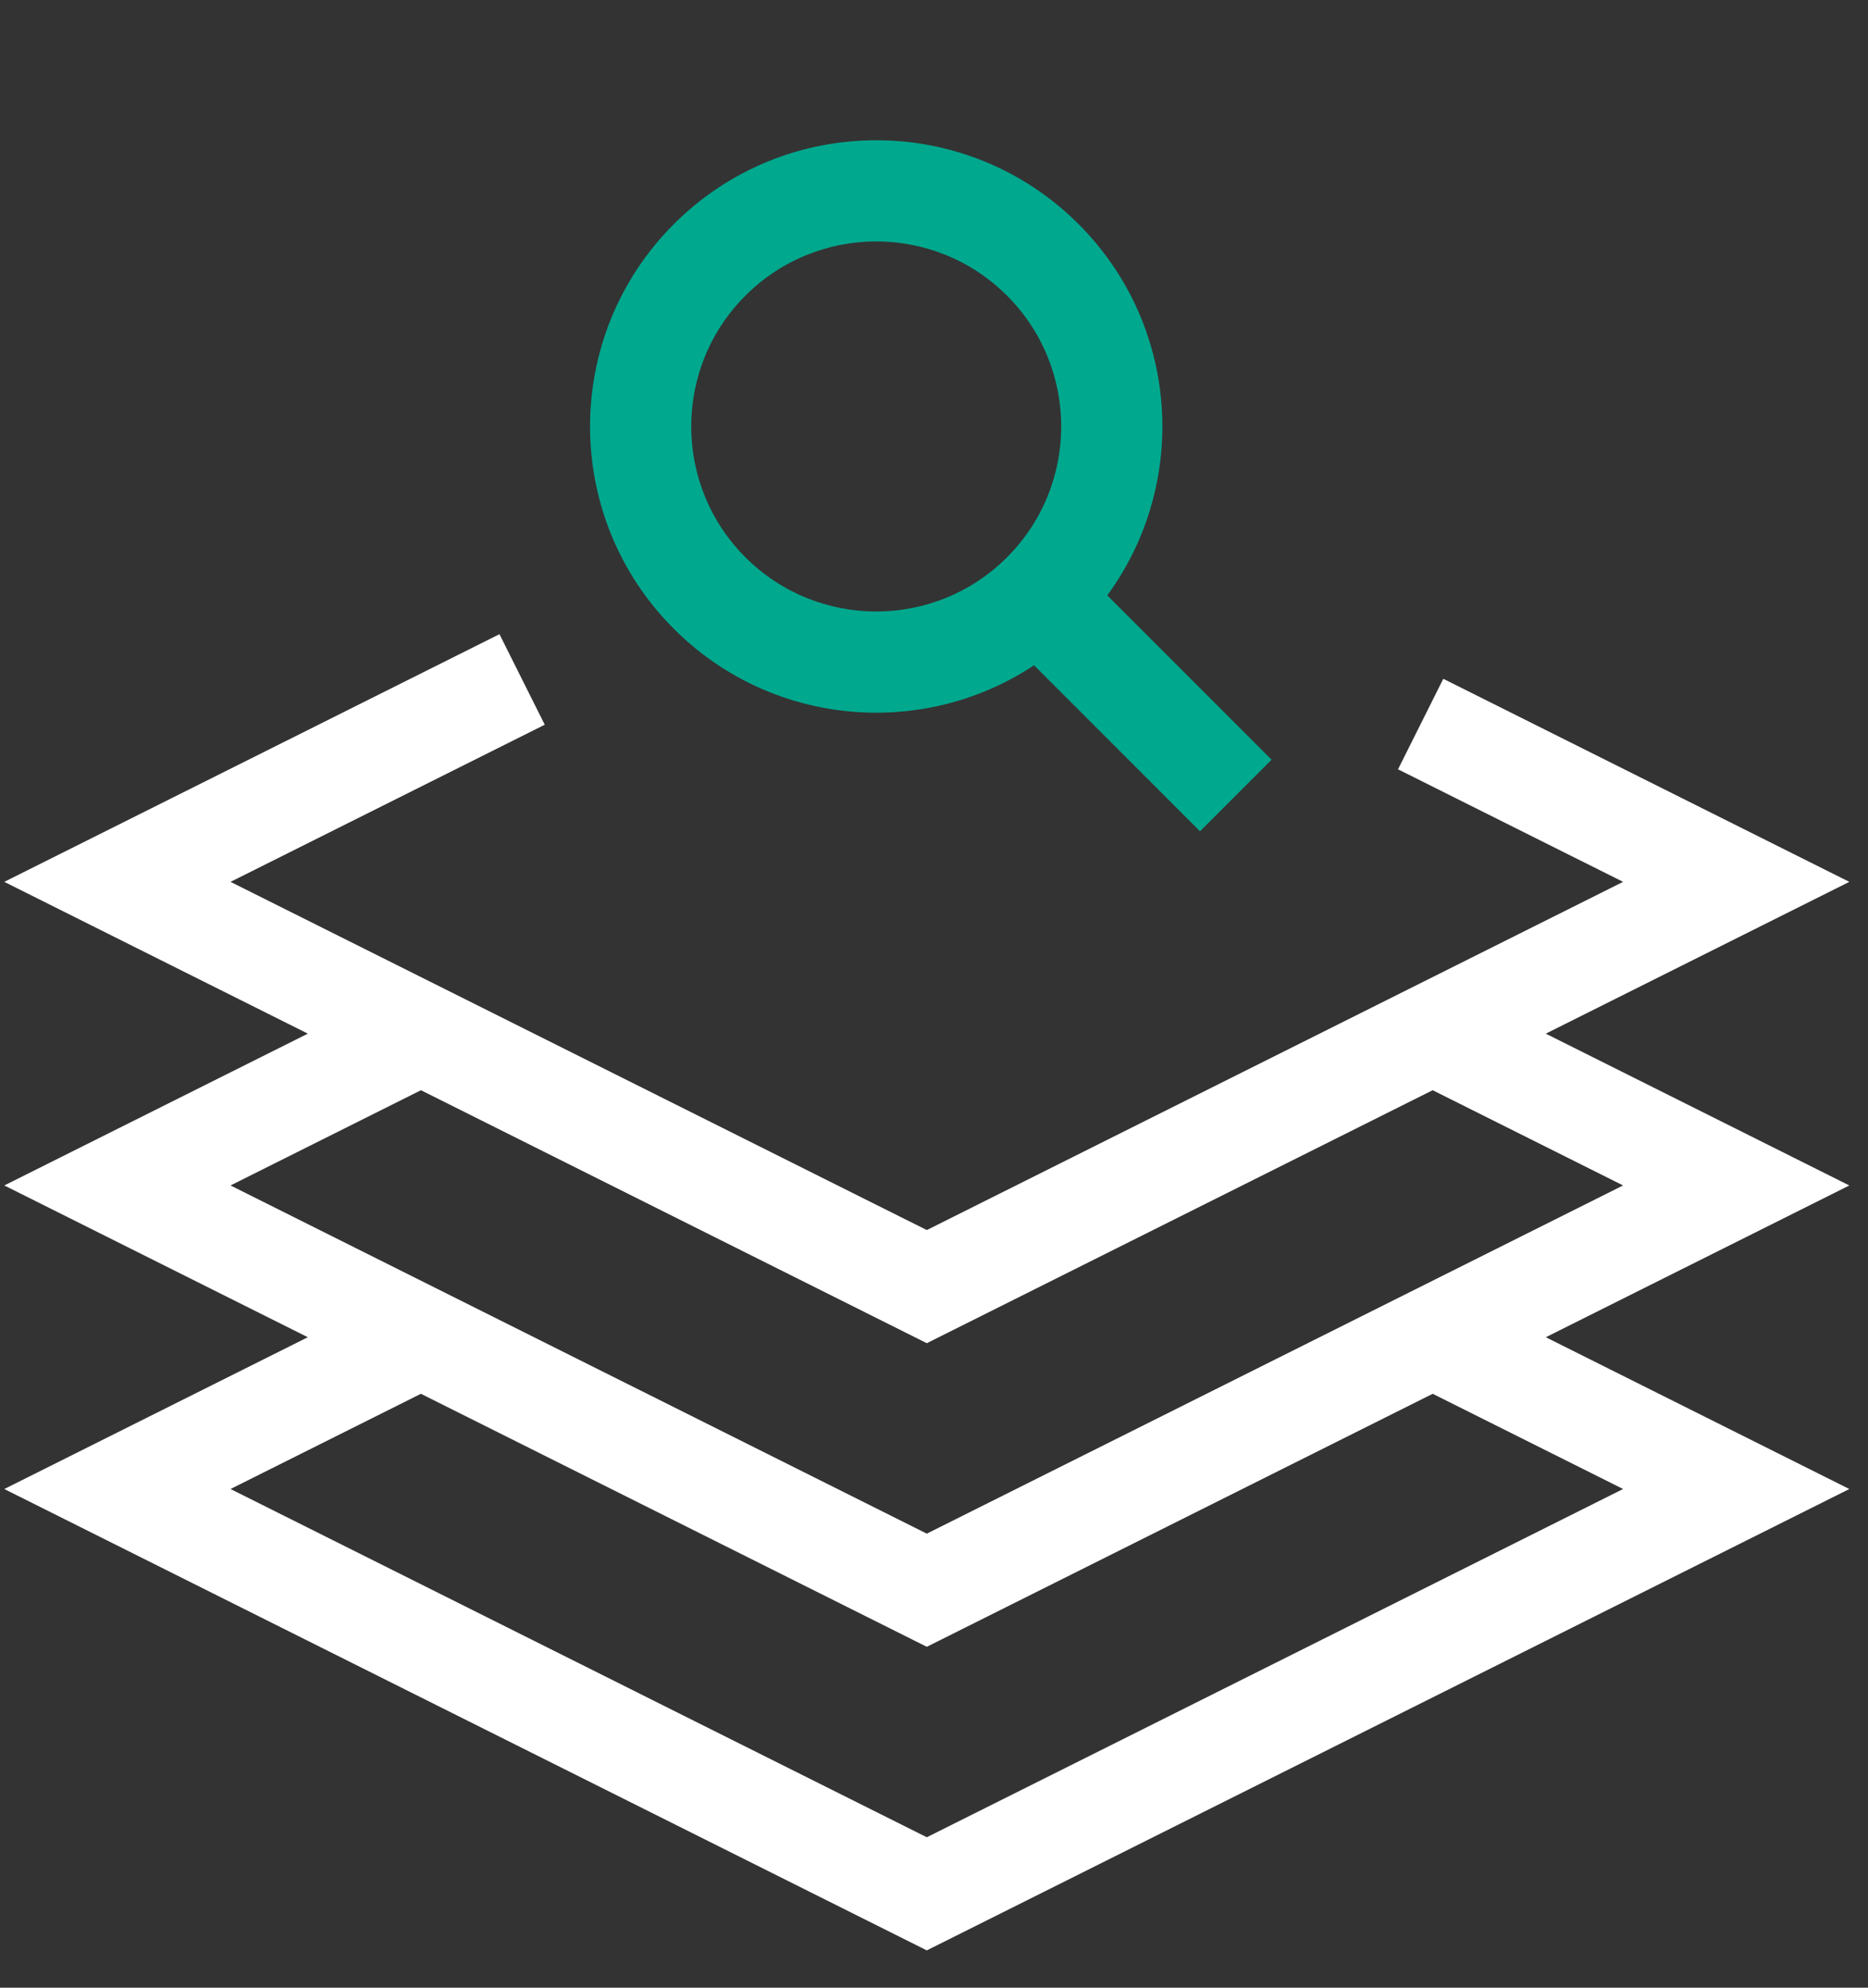 <svg width="47" height="50" viewBox="0 0 47 50" fill="none" xmlns="http://www.w3.org/2000/svg">
<rect x="0" y="0" width="47" height="50" fill="#333333" stroke="none"/>
<path fill-rule="evenodd" clip-rule="evenodd" d="M5.8 22.183L13.706 18.23L12.567 15.953L0.108 22.183L23.319 33.788L46.53 22.183L36.314 17.075L35.175 19.352L40.838 22.183L23.319 30.942L5.8 22.183Z" fill="white"/>
<path fill-rule="evenodd" clip-rule="evenodd" d="M5.8 37.456L11.16 34.776L10.022 32.499L0.108 37.456L23.319 49.062L46.53 37.456L36.616 32.499L35.478 34.776L40.838 37.456L23.319 46.216L5.8 37.456Z" fill="white"/>
<path fill-rule="evenodd" clip-rule="evenodd" d="M5.8 29.82L11.16 27.14L10.022 24.863L0.108 29.82L23.319 41.425L46.53 29.82L36.616 24.863L35.478 27.14L40.838 29.82L23.319 38.579L5.8 29.82Z" fill="white"/>
<path fill-rule="evenodd" clip-rule="evenodd" d="M25.337 14.019C27.155 12.201 27.155 9.255 25.337 7.437C23.52 5.619 20.573 5.619 18.755 7.437C16.937 9.255 16.937 12.201 18.755 14.019C20.573 15.837 23.52 15.837 25.337 14.019ZM27.137 15.819C29.949 13.007 29.949 8.449 27.137 5.637C24.326 2.825 19.767 2.825 16.955 5.637C14.143 8.449 14.143 13.007 16.955 15.819C19.767 18.631 24.326 18.631 27.137 15.819Z" fill="#00A88E"/>
<path fill-rule="evenodd" clip-rule="evenodd" d="M30.193 20.911L25.102 15.819L26.902 14.019L31.993 19.111L30.193 20.911Z" fill="#00A88E"/>
</svg>
